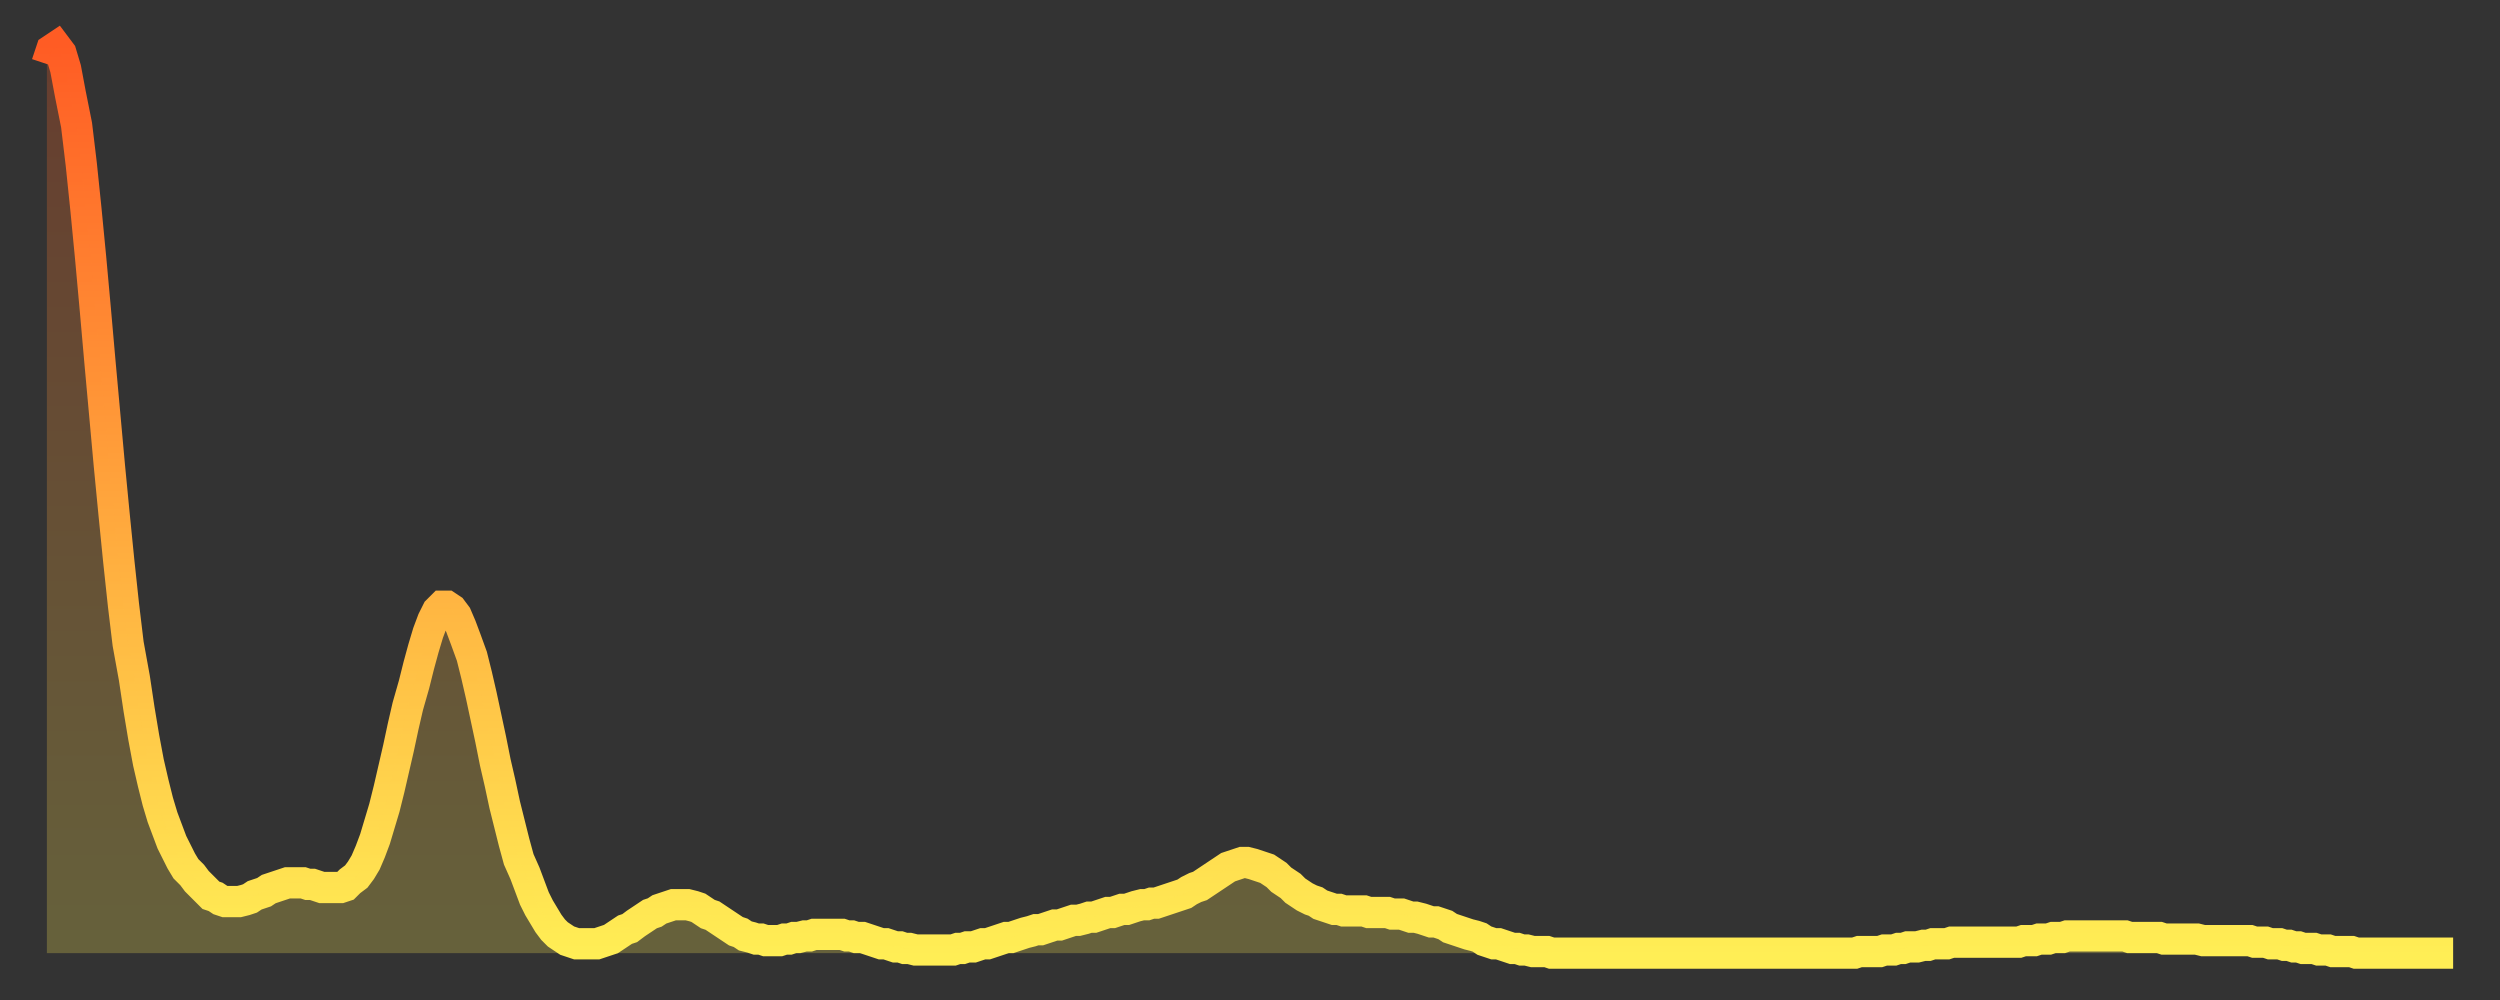 <?xml version="1.0" encoding="utf-8" ?>
<svg baseProfile="full" height="64" version="1.1" width="160" xmlns="http://www.w3.org/2000/svg" xmlns:ev="http://www.w3.org/2001/xml-events" xmlns:xlink="http://www.w3.org/1999/xlink"><rect width="100%" height="100%" fill="#333333" stroke="none"/><defs><linearGradient id="id2652944" x1="0" x2="0" y1="0" y2="1"><stop offset="0%" stop-color="#ff5c24" /><stop offset="50%" stop-color="#ffa53c" /><stop offset="100%" stop-color="#ffee55" /></linearGradient></defs><g transform="translate(3,3)"><g><path d="M 0.0 1.1 0.3 0.2 0.6 0.0 0.9 0.4 1.2 1.4 1.5 3.0 1.9 5.0 2.2 7.5 2.5 10.4 2.8 13.5 3.1 16.8 3.4 20.2 3.7 23.5 4.0 26.8 4.3 29.9 4.6 32.9 4.9 35.7 5.2 38.2 5.6 40.4 5.9 42.4 6.2 44.2 6.5 45.8 6.8 47.1 7.1 48.3 7.4 49.3 7.7 50.1 8.0 50.9 8.3 51.5 8.6 52.1 8.9 52.6 9.3 53.0 9.6 53.4 9.9 53.7 10.2 54.0 10.5 54.3 10.8 54.4 11.1 54.6 11.4 54.7 11.7 54.7 12.0 54.7 12.3 54.7 12.7 54.6 13.0 54.5 13.3 54.3 13.6 54.2 13.9 54.1 14.2 53.9 14.5 53.8 14.8 53.7 15.1 53.6 15.4 53.5 15.7 53.5 16.0 53.5 16.4 53.5 16.7 53.6 17.0 53.6 17.3 53.7 17.6 53.8 17.9 53.8 18.2 53.8 18.5 53.8 18.8 53.8 19.1 53.7 19.4 53.4 19.8 53.1 20.1 52.7 20.4 52.2 20.7 51.5 21.0 50.7 21.3 49.7 21.6 48.7 21.9 47.5 22.2 46.2 22.5 44.9 22.8 43.5 23.1 42.2 23.5 40.8 23.8 39.6 24.1 38.5 24.4 37.5 24.7 36.7 25.0 36.1 25.3 35.8 25.6 35.8 25.9 36.0 26.2 36.4 26.5 37.1 26.8 37.9 27.2 39.0 27.5 40.2 27.8 41.5 28.1 42.9 28.4 44.3 28.7 45.8 29.0 47.1 29.3 48.5 29.6 49.7 29.9 50.9 30.2 52.0 30.6 52.9 30.9 53.7 31.2 54.5 31.5 55.1 31.8 55.6 32.1 56.1 32.4 56.5 32.7 56.8 33.0 57.0 33.3 57.2 33.6 57.3 33.9 57.4 34.3 57.4 34.6 57.4 34.9 57.4 35.2 57.4 35.5 57.3 35.8 57.2 36.1 57.1 36.4 56.9 36.7 56.7 37.0 56.5 37.3 56.4 37.7 56.1 38.0 55.9 38.3 55.7 38.6 55.5 38.9 55.4 39.2 55.2 39.5 55.1 39.8 55.0 40.1 54.9 40.4 54.9 40.7 54.9 41.0 54.9 41.4 55.0 41.7 55.1 42.0 55.3 42.3 55.5 42.6 55.6 42.9 55.8 43.2 56.0 43.5 56.2 43.8 56.4 44.1 56.6 44.4 56.7 44.7 56.9 45.1 57.0 45.4 57.1 45.7 57.1 46.0 57.2 46.3 57.2 46.6 57.2 46.9 57.2 47.2 57.1 47.5 57.1 47.8 57.0 48.1 57.0 48.5 56.9 48.8 56.9 49.1 56.8 49.4 56.8 49.7 56.8 50.0 56.8 50.3 56.8 50.6 56.8 50.9 56.8 51.2 56.9 51.5 56.9 51.8 57.0 52.2 57.0 52.5 57.1 52.8 57.2 53.1 57.3 53.4 57.4 53.7 57.4 54.0 57.5 54.3 57.6 54.6 57.6 54.9 57.7 55.2 57.7 55.6 57.8 55.9 57.8 56.2 57.8 56.5 57.8 56.8 57.8 57.1 57.8 57.4 57.8 57.7 57.8 58.0 57.8 58.3 57.7 58.6 57.7 58.9 57.6 59.3 57.6 59.6 57.5 59.9 57.4 60.2 57.4 60.5 57.3 60.8 57.2 61.1 57.1 61.4 57.0 61.7 57.0 62.0 56.9 62.3 56.8 62.6 56.7 63.0 56.6 63.3 56.5 63.6 56.5 63.9 56.4 64.2 56.3 64.5 56.2 64.8 56.2 65.1 56.1 65.4 56.0 65.7 55.9 66.0 55.9 66.4 55.8 66.7 55.7 67.0 55.7 67.3 55.6 67.6 55.5 67.9 55.4 68.2 55.4 68.5 55.3 68.8 55.2 69.1 55.2 69.4 55.1 69.7 55.0 70.1 54.9 70.4 54.9 70.7 54.8 71.0 54.8 71.3 54.7 71.6 54.6 71.9 54.5 72.2 54.4 72.5 54.3 72.8 54.2 73.1 54.0 73.5 53.8 73.8 53.7 74.1 53.5 74.4 53.3 74.7 53.1 75.0 52.9 75.3 52.7 75.6 52.5 75.9 52.4 76.2 52.3 76.5 52.2 76.8 52.2 77.2 52.3 77.5 52.4 77.8 52.5 78.1 52.6 78.4 52.8 78.7 53.0 79.0 53.3 79.3 53.5 79.6 53.7 79.9 54.0 80.2 54.2 80.5 54.4 80.9 54.6 81.2 54.7 81.5 54.9 81.8 55.0 82.1 55.1 82.4 55.2 82.7 55.2 83.0 55.3 83.3 55.3 83.6 55.3 83.9 55.3 84.3 55.3 84.6 55.4 84.9 55.4 85.2 55.4 85.5 55.4 85.8 55.4 86.1 55.5 86.4 55.5 86.7 55.5 87.0 55.6 87.3 55.7 87.6 55.7 88.0 55.8 88.3 55.9 88.6 56.0 88.9 56.0 89.2 56.1 89.5 56.2 89.8 56.4 90.1 56.5 90.4 56.6 90.7 56.7 91.0 56.8 91.4 56.9 91.7 57.0 92.0 57.2 92.3 57.3 92.6 57.4 92.9 57.4 93.2 57.5 93.5 57.6 93.8 57.7 94.1 57.7 94.4 57.8 94.7 57.8 95.1 57.9 95.4 57.9 95.7 57.9 96.0 57.9 96.3 58.0 96.6 58.0 96.9 58.0 97.2 58.0 97.5 58.0 97.8 58.0 98.1 58.0 98.4 58.0 98.8 58.0 99.1 58.0 99.4 58.0 99.7 58.0 100.0 58.0 100.3 58.0 100.6 58.0 100.9 58.0 101.2 58.0 101.5 58.0 101.8 58.0 102.2 58.0 102.5 58.0 102.8 58.0 103.1 58.0 103.4 58.0 103.7 58.0 104.0 58.0 104.3 58.0 104.6 58.0 104.9 58.0 105.2 58.0 105.5 58.0 105.9 58.0 106.2 58.0 106.5 58.0 106.8 58.0 107.1 58.0 107.4 58.0 107.7 58.0 108.0 58.0 108.3 58.0 108.6 58.0 108.9 58.0 109.3 58.0 109.6 58.0 109.9 58.0 110.2 58.0 110.5 58.0 110.8 58.0 111.1 58.0 111.4 58.0 111.7 58.0 112.0 58.0 112.3 58.0 112.6 58.0 113.0 58.0 113.3 58.0 113.6 58.0 113.9 58.0 114.2 58.0 114.5 58.0 114.8 58.0 115.1 58.0 115.4 58.0 115.7 58.0 116.0 57.9 116.3 57.9 116.7 57.9 117.0 57.9 117.3 57.9 117.6 57.8 117.9 57.8 118.2 57.8 118.5 57.7 118.8 57.7 119.1 57.6 119.4 57.6 119.7 57.6 120.1 57.5 120.4 57.5 120.7 57.4 121.0 57.4 121.3 57.4 121.6 57.4 121.9 57.3 122.2 57.3 122.5 57.3 122.8 57.3 123.1 57.3 123.4 57.3 123.8 57.3 124.1 57.3 124.4 57.3 124.7 57.3 125.0 57.3 125.3 57.3 125.6 57.3 125.9 57.3 126.2 57.3 126.5 57.2 126.8 57.2 127.2 57.2 127.5 57.1 127.8 57.1 128.1 57.1 128.4 57.0 128.7 57.0 129.0 57.0 129.3 56.9 129.6 56.9 129.9 56.9 130.2 56.9 130.5 56.9 130.9 56.9 131.2 56.9 131.5 56.9 131.8 56.9 132.1 56.9 132.4 56.9 132.7 56.9 133.0 56.9 133.3 57.0 133.6 57.0 133.9 57.0 134.2 57.0 134.6 57.0 134.9 57.0 135.2 57.0 135.5 57.1 135.8 57.1 136.1 57.1 136.4 57.1 136.7 57.1 137.0 57.1 137.3 57.1 137.6 57.1 138.0 57.2 138.3 57.2 138.6 57.2 138.9 57.2 139.2 57.2 139.5 57.2 139.8 57.2 140.1 57.2 140.4 57.2 140.7 57.2 141.0 57.2 141.3 57.3 141.7 57.3 142.0 57.3 142.3 57.4 142.6 57.4 142.9 57.4 143.2 57.5 143.5 57.5 143.8 57.6 144.1 57.6 144.4 57.7 144.7 57.7 145.1 57.7 145.4 57.8 145.7 57.8 146.0 57.8 146.3 57.9 146.6 57.9 146.9 57.9 147.2 57.9 147.5 57.9 147.8 58.0 148.1 58.0 148.4 58.0 148.8 58.0 149.1 58.0 149.4 58.0 149.7 58.0 150.0 58.0 150.3 58.0 150.6 58.0 150.9 58.0 151.2 58.0 151.5 58.0 151.8 58.0 152.1 58.0 152.5 58.0 152.8 58.0 153.1 58.0 153.4 58.0 153.7 58.0 154.0 58.0" fill="none" id="graph-curve" opacity="1" stroke="url(#id2652944)" stroke-width="2" /><path d="M 0 58 L 0.0 1.1 0.3 0.2 0.6 0.0 0.9 0.4 1.2 1.4 1.5 3.0 1.9 5.0 2.2 7.5 2.5 10.4 2.8 13.5 3.1 16.8 3.4 20.2 3.7 23.5 4.0 26.8 4.3 29.9 4.6 32.9 4.9 35.7 5.2 38.2 5.6 40.4 5.9 42.4 6.2 44.2 6.5 45.8 6.8 47.1 7.1 48.3 7.4 49.3 7.7 50.1 8.0 50.9 8.3 51.5 8.6 52.1 8.9 52.6 9.3 53.0 9.6 53.4 9.9 53.7 10.2 54.0 10.5 54.3 10.8 54.4 11.1 54.6 11.4 54.7 11.7 54.7 12.0 54.7 12.3 54.7 12.7 54.6 13.0 54.5 13.3 54.3 13.6 54.2 13.9 54.1 14.2 53.9 14.5 53.8 14.8 53.7 15.1 53.6 15.4 53.5 15.7 53.5 16.0 53.5 16.4 53.5 16.7 53.6 17.0 53.6 17.3 53.7 17.6 53.8 17.9 53.8 18.2 53.8 18.5 53.8 18.8 53.8 19.1 53.7 19.4 53.4 19.8 53.1 20.1 52.7 20.4 52.2 20.7 51.5 21.0 50.7 21.3 49.7 21.6 48.7 21.9 47.5 22.2 46.2 22.5 44.9 22.8 43.5 23.1 42.2 23.5 40.8 23.8 39.6 24.1 38.5 24.4 37.5 24.7 36.7 25.0 36.1 25.3 35.8 25.6 35.8 25.9 36.0 26.2 36.4 26.5 37.1 26.8 37.9 27.2 39.0 27.5 40.2 27.8 41.5 28.1 42.9 28.4 44.3 28.7 45.8 29.0 47.1 29.3 48.5 29.6 49.7 29.9 50.9 30.2 52.0 30.6 52.9 30.9 53.7 31.2 54.5 31.5 55.1 31.8 55.6 32.1 56.1 32.4 56.5 32.7 56.8 33.0 57.0 33.3 57.2 33.6 57.3 33.9 57.4 34.3 57.4 34.6 57.4 34.9 57.4 35.2 57.4 35.5 57.3 35.8 57.2 36.1 57.1 36.4 56.9 36.7 56.7 37.0 56.5 37.3 56.4 37.7 56.1 38.0 55.9 38.3 55.7 38.6 55.5 38.9 55.4 39.2 55.2 39.5 55.1 39.8 55.0 40.1 54.9 40.4 54.9 40.7 54.9 41.0 54.9 41.4 55.0 41.7 55.1 42.0 55.3 42.3 55.5 42.6 55.6 42.9 55.8 43.2 56.0 43.5 56.2 43.8 56.4 44.1 56.6 44.4 56.7 44.7 56.9 45.1 57.0 45.4 57.1 45.7 57.1 46.0 57.2 46.3 57.2 46.6 57.2 46.9 57.2 47.2 57.1 47.5 57.1 47.8 57.0 48.1 57.0 48.5 56.9 48.8 56.9 49.1 56.8 49.4 56.8 49.7 56.8 50.0 56.8 50.3 56.8 50.6 56.8 50.9 56.8 51.2 56.9 51.5 56.9 51.8 57.0 52.2 57.0 52.5 57.1 52.8 57.2 53.1 57.3 53.4 57.4 53.7 57.4 54.0 57.5 54.3 57.6 54.6 57.6 54.9 57.7 55.2 57.7 55.6 57.8 55.9 57.8 56.2 57.8 56.5 57.8 56.8 57.8 57.1 57.8 57.4 57.8 57.7 57.8 58.0 57.8 58.3 57.7 58.6 57.7 58.9 57.6 59.3 57.6 59.6 57.5 59.9 57.4 60.2 57.4 60.5 57.3 60.8 57.2 61.1 57.1 61.4 57.0 61.7 57.0 62.0 56.9 62.3 56.8 62.6 56.7 63.0 56.6 63.3 56.5 63.6 56.5 63.9 56.4 64.2 56.3 64.5 56.2 64.8 56.2 65.1 56.1 65.4 56.0 65.7 55.9 66.0 55.9 66.4 55.8 66.7 55.7 67.0 55.7 67.3 55.6 67.6 55.5 67.9 55.4 68.2 55.4 68.5 55.3 68.8 55.2 69.1 55.2 69.4 55.1 69.7 55.0 70.1 54.9 70.4 54.9 70.7 54.8 71.0 54.8 71.3 54.7 71.6 54.6 71.9 54.5 72.2 54.4 72.5 54.3 72.8 54.2 73.1 54.0 73.5 53.8 73.8 53.7 74.1 53.5 74.4 53.3 74.7 53.1 75.0 52.9 75.3 52.7 75.6 52.5 75.9 52.4 76.2 52.3 76.5 52.2 76.8 52.2 77.2 52.3 77.5 52.4 77.8 52.5 78.1 52.6 78.4 52.8 78.7 53.0 79.0 53.3 79.3 53.5 79.6 53.7 79.9 54.0 80.2 54.2 80.5 54.4 80.9 54.6 81.2 54.7 81.5 54.9 81.8 55.0 82.1 55.1 82.4 55.2 82.7 55.2 83.0 55.3 83.3 55.3 83.6 55.3 83.9 55.3 84.3 55.3 84.6 55.4 84.9 55.4 85.2 55.4 85.5 55.4 85.8 55.4 86.1 55.5 86.4 55.5 86.7 55.5 87.0 55.6 87.3 55.7 87.6 55.7 88.0 55.8 88.3 55.9 88.6 56.0 88.9 56.0 89.2 56.1 89.5 56.2 89.8 56.4 90.1 56.5 90.4 56.6 90.7 56.7 91.0 56.8 91.4 56.9 91.7 57.0 92.0 57.2 92.3 57.3 92.6 57.4 92.9 57.4 93.2 57.5 93.5 57.6 93.8 57.7 94.1 57.7 94.4 57.8 94.7 57.8 95.1 57.9 95.4 57.9 95.7 57.9 96.0 57.9 96.3 58.0 96.6 58.0 96.9 58.0 97.2 58.0 97.5 58.0 97.8 58.0 98.1 58.0 98.4 58.0 98.8 58.0 99.1 58.0 99.4 58.0 99.7 58.0 100.0 58.0 100.3 58.0 100.6 58.0 100.9 58.0 101.2 58.0 101.5 58.0 101.8 58.0 102.2 58.0 102.5 58.0 102.8 58.0 103.1 58.0 103.4 58.0 103.7 58.0 104.0 58.0 104.3 58.0 104.6 58.0 104.9 58.0 105.2 58.0 105.5 58.0 105.9 58.0 106.2 58.0 106.5 58.0 106.8 58.0 107.1 58.0 107.4 58.0 107.7 58.0 108.0 58.0 108.3 58.0 108.6 58.0 108.9 58.0 109.3 58.0 109.6 58.0 109.9 58.0 110.2 58.0 110.5 58.0 110.8 58.0 111.1 58.0 111.4 58.0 111.7 58.0 112.0 58.0 112.3 58.0 112.6 58.0 113.0 58.0 113.3 58.0 113.6 58.0 113.9 58.0 114.2 58.0 114.5 58.0 114.8 58.0 115.1 58.0 115.4 58.0 115.7 58.0 116.0 57.9 116.3 57.9 116.7 57.9 117.0 57.9 117.3 57.9 117.6 57.8 117.9 57.8 118.2 57.8 118.5 57.7 118.8 57.7 119.1 57.6 119.4 57.6 119.7 57.6 120.1 57.5 120.4 57.5 120.7 57.4 121.0 57.4 121.3 57.4 121.6 57.4 121.9 57.3 122.2 57.3 122.5 57.3 122.8 57.3 123.1 57.3 123.4 57.3 123.8 57.3 124.1 57.3 124.4 57.3 124.7 57.3 125.0 57.3 125.3 57.3 125.6 57.3 125.9 57.3 126.2 57.3 126.5 57.2 126.8 57.2 127.2 57.2 127.5 57.1 127.8 57.1 128.1 57.1 128.4 57.0 128.7 57.0 129.0 57.0 129.3 56.9 129.6 56.9 129.9 56.9 130.2 56.9 130.5 56.9 130.9 56.9 131.2 56.9 131.5 56.9 131.8 56.9 132.1 56.9 132.4 56.9 132.7 56.9 133.0 56.9 133.3 57.0 133.6 57.0 133.9 57.0 134.2 57.0 134.6 57.0 134.9 57.0 135.2 57.0 135.5 57.1 135.8 57.1 136.1 57.1 136.4 57.1 136.7 57.1 137.0 57.1 137.3 57.1 137.6 57.1 138.0 57.2 138.3 57.2 138.6 57.2 138.9 57.2 139.2 57.2 139.5 57.2 139.8 57.2 140.1 57.2 140.4 57.2 140.7 57.2 141.0 57.2 141.3 57.3 141.7 57.3 142.0 57.3 142.3 57.4 142.6 57.4 142.9 57.4 143.2 57.5 143.5 57.5 143.8 57.6 144.1 57.6 144.4 57.7 144.7 57.7 145.1 57.7 145.4 57.8 145.7 57.8 146.0 57.8 146.3 57.9 146.6 57.9 146.9 57.9 147.2 57.9 147.5 57.9 147.8 58.0 148.1 58.0 148.4 58.0 148.8 58.0 149.1 58.0 149.4 58.0 149.7 58.0 150.0 58.0 150.3 58.0 150.6 58.0 150.9 58.0 151.2 58.0 151.5 58.0 151.8 58.0 152.1 58.0 152.5 58.0 152.8 58.0 153.1 58.0 153.4 58.0 153.7 58.0 154.0 58.0 154 58" fill="url(#id2652944)" fill-opacity=".25" id="graph-shadow" /></g></g></svg>